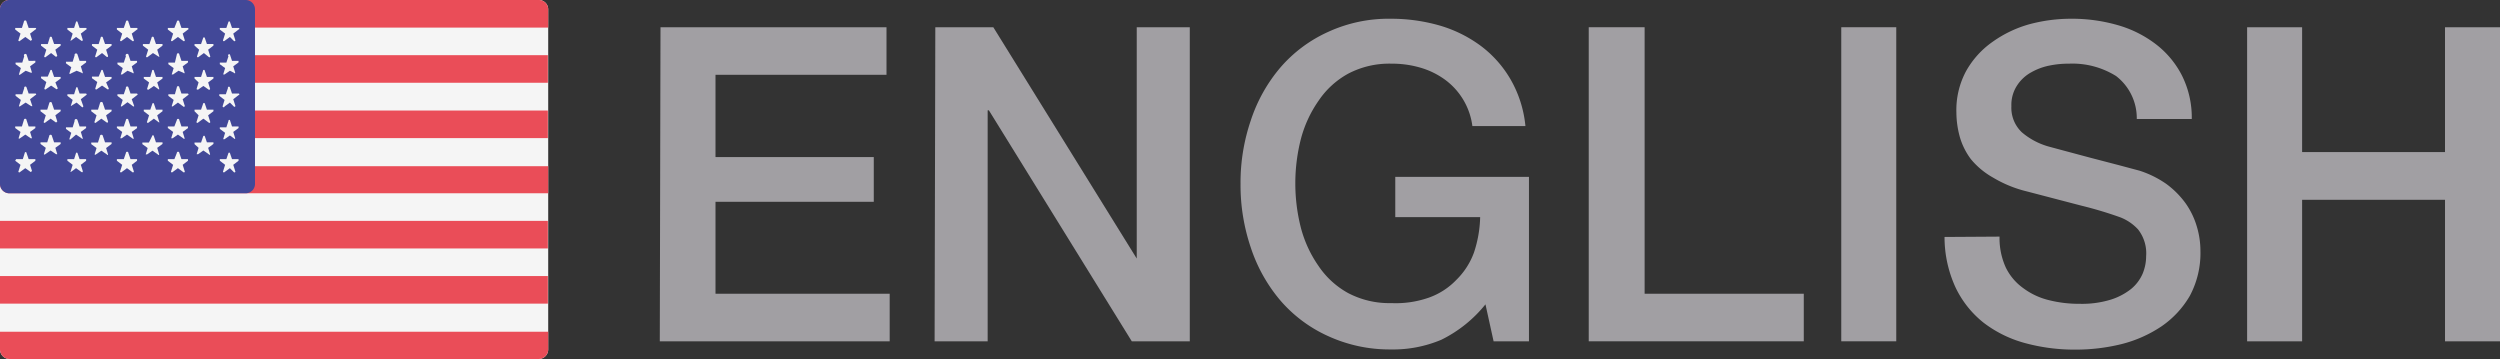 <svg id="Layer_1" data-name="Layer 1" xmlns="http://www.w3.org/2000/svg" viewBox="0 0 141.37 20.3"><rect x="0" y="0" width="141.37" height="20.3" fill="#333333" stroke="none"/><defs><style>.cls-1{fill:#a19fa3;}.cls-2{fill:#f5f5f5;}.cls-3{fill:#ea4d58;}.cls-4{fill:#424898;}</style></defs><title>menu-flag-en-select</title><path class="cls-1" d="M37.35,1.54H50.13V4.23H40.46V8.88h8.95v2.53H40.46v5.2h9.85V19.3h-13Z"/><path class="cls-1" d="M52.89,1.54h3.28l8.11,13.08h0V1.54h3V19.3H64L55.92,6.24h-.07V19.3h-3Z"/><path class="cls-1" d="M86.46,19.3h-2L84,17.21a7.38,7.38,0,0,1-2.49,2,7,7,0,0,1-2.86.55A8.33,8.33,0,0,1,75.09,19a7.79,7.79,0,0,1-2.68-2,8.93,8.93,0,0,1-1.68-3,11,11,0,0,1-.58-3.61,10.88,10.88,0,0,1,.58-3.58,8.88,8.88,0,0,1,1.68-3,7.79,7.79,0,0,1,2.68-2,8.19,8.19,0,0,1,3.56-.75,9.93,9.93,0,0,1,2.75.38,7.36,7.36,0,0,1,2.33,1.15,6.32,6.32,0,0,1,1.69,1.9,6.52,6.52,0,0,1,.84,2.64h-3a3.86,3.86,0,0,0-1.57-2.64,4.48,4.48,0,0,0-1.39-.67,5.71,5.71,0,0,0-1.62-.22,5,5,0,0,0-2.45.57,4.81,4.81,0,0,0-1.67,1.53,6.77,6.77,0,0,0-1,2.17,10.16,10.16,0,0,0,0,5,6.77,6.77,0,0,0,1,2.17,4.81,4.81,0,0,0,1.67,1.53,5,5,0,0,0,2.45.57,5.63,5.63,0,0,0,2.12-.31,4,4,0,0,0,1.55-1,4.15,4.15,0,0,0,1-1.55,6.8,6.8,0,0,0,.35-2H78.9V10h7.56Z"/><path class="cls-1" d="M89.84,1.54H93V16.61h9V19.3H89.84Z"/><path class="cls-1" d="M104.12,1.54h3.11V19.3h-3.11Z"/><path class="cls-1" d="M113.07,13.38a4,4,0,0,0,.35,1.74,3.1,3.1,0,0,0,1,1.18,4,4,0,0,0,1.43.67,6.94,6.94,0,0,0,1.75.21,5.56,5.56,0,0,0,1.74-.23,3.57,3.57,0,0,0,1.17-.61,2.31,2.31,0,0,0,.65-.86,2.6,2.6,0,0,0,.2-1,2.18,2.18,0,0,0-.46-1.51,2.69,2.69,0,0,0-1-.68,22,22,0,0,0-2.2-.66l-3.1-.81a6.84,6.84,0,0,1-1.9-.78A4.42,4.42,0,0,1,111.45,9a3.87,3.87,0,0,1-.63-1.27,5.27,5.27,0,0,1-.19-1.37A4.63,4.63,0,0,1,111.19,4a5,5,0,0,1,1.48-1.63,6.66,6.66,0,0,1,2.09-1,9.05,9.05,0,0,1,2.36-.31,9.34,9.34,0,0,1,2.63.36,6.45,6.45,0,0,1,2.16,1.08,5.21,5.21,0,0,1,1.48,1.78,5.3,5.3,0,0,1,.55,2.45h-3.11a3,3,0,0,0-1.17-2.43,4.66,4.66,0,0,0-2.66-.7,5.38,5.38,0,0,0-1.12.11,3.47,3.47,0,0,0-1,.37,2.24,2.24,0,0,0-.79.71A2,2,0,0,0,113.74,6a1.91,1.91,0,0,0,.59,1.48,4,4,0,0,0,1.53.81l.78.21,1.53.41,1.65.43,1.16.31a5.67,5.67,0,0,1,1.52.75,5,5,0,0,1,1.08,1.08,4.43,4.43,0,0,1,.64,1.31,4.78,4.78,0,0,1,.21,1.39,5.12,5.12,0,0,1-.6,2.55,5.34,5.34,0,0,1-1.61,1.73,7.21,7.21,0,0,1-2.26,1,10.73,10.73,0,0,1-2.59.31,10.62,10.62,0,0,1-2.86-.37,6.74,6.74,0,0,1-2.34-1.15,5.63,5.63,0,0,1-1.59-2,6.8,6.8,0,0,1-.62-2.85Z"/><path class="cls-1" d="M127.07,1.54h3.11V8.6h8.08V1.54h3.11V19.3h-3.11v-8h-8.08v8h-3.11Z"/><path class="cls-2" d="M30.45,20.3H.53A.54.54,0,0,1,0,19.76V.53A.53.53,0,0,1,.53,0H30.45A.53.53,0,0,1,31,.53V19.76A.54.54,0,0,1,30.45,20.3Z"/><path class="cls-3" d="M31,1.56H0v-1A.53.53,0,0,1,.53,0H30.45A.53.53,0,0,1,31,.53v1Z"/><rect class="cls-3" y="6.25" width="30.98" height="1.56"/><rect class="cls-3" y="3.12" width="30.98" height="1.56"/><path class="cls-3" d="M31,10.93H.53A.53.53,0,0,1,0,10.4v-1H31Z"/><rect class="cls-3" y="15.61" width="30.98" height="1.56"/><path class="cls-3" d="M30.45,20.3H.53A.54.54,0,0,1,0,19.76v-1H31v1A.54.54,0,0,1,30.45,20.3Z"/><rect class="cls-3" y="12.49" width="30.98" height="1.56"/><path class="cls-4" d="M13.89,0H.53A.53.53,0,0,0,0,.53V10.4a.53.53,0,0,0,.53.53H13.89a.53.53,0,0,0,.53-.53V.53A.53.53,0,0,0,13.89,0Z"/><path class="cls-2" d="M1.5,1.23l.12.35H2c.05,0,.07.07,0,.09l-.3.23.11.35a0,0,0,0,1-.07.06l-.31-.22-.3.22a.05.05,0,0,1-.08-.06l.11-.35-.3-.23s0-.09,0-.09h.38l.11-.35A.05.05,0,0,1,1.5,1.23Z"/><path class="cls-2" d="M1.5,3.08l.12.36H2a0,0,0,0,1,0,.09l-.3.22.11.36a0,0,0,0,1-.07,0L1.45,4l-.3.21a.05.05,0,0,1-.08,0l.11-.36-.3-.22a0,0,0,0,1,0-.09h.38l.11-.36A.05.05,0,0,1,1.5,3.08Z"/><path class="cls-2" d="M1.5,4.94l.12.35H2c.05,0,.07.07,0,.09l-.3.23L1.83,6A0,0,0,0,1,1.76,6L1.45,5.8,1.15,6A.05.05,0,0,1,1.07,6l.11-.35-.3-.23s0-.09,0-.09h.38l.11-.35A.05.05,0,0,1,1.5,4.94Z"/><path class="cls-2" d="M1.5,6.79l.12.36H2a0,0,0,0,1,0,.09l-.3.22.11.36a0,0,0,0,1-.07,0l-.31-.21-.3.21a.05.05,0,0,1-.08,0l.11-.36-.3-.22a0,0,0,0,1,0-.09h.38l.11-.36A.05.05,0,0,1,1.5,6.79Z"/><path class="cls-2" d="M1.5,8.65,1.62,9H2a0,0,0,0,1,0,.09l-.3.23.11.35a0,0,0,0,1-.07.06l-.31-.22-.3.22a.05.05,0,0,1-.08-.06l.11-.35-.3-.23A0,0,0,0,1,.91,9h.38l.11-.35A.05.05,0,0,1,1.5,8.65Z"/><path class="cls-2" d="M2.94,2.14l.12.35h.37a0,0,0,0,1,0,.09l-.3.23.11.35a0,0,0,0,1-.07.06L2.89,3l-.3.22a.05.05,0,0,1-.08-.06l.11-.35-.3-.23a0,0,0,0,1,0-.09h.38l.11-.35A.05.05,0,0,1,2.94,2.14Z"/><path class="cls-2" d="M2.94,4l.12.35h.37a0,0,0,0,1,0,.09l-.3.22L3.27,5a0,0,0,0,1-.07.05l-.31-.21-.3.21A.05.05,0,0,1,2.51,5l.11-.36-.3-.22a0,0,0,0,1,0-.09h.38L2.84,4A.05.05,0,0,1,2.94,4Z"/><path class="cls-2" d="M2.94,5.85l.12.35h.37a0,0,0,0,1,0,.09l-.3.23.11.35a0,0,0,0,1-.07.06l-.31-.22-.3.22a.05.05,0,0,1-.08-.06l.11-.35-.3-.23a0,0,0,0,1,0-.09h.38l.11-.35A.05.05,0,0,1,2.94,5.85Z"/><path class="cls-2" d="M2.94,7.7l.12.35h.37a0,0,0,0,1,0,.09l-.3.22.11.36a0,0,0,0,1-.07,0l-.31-.21-.3.21a.05.05,0,0,1-.08,0l.11-.36-.3-.22a0,0,0,0,1,0-.09h.38l.11-.35A.05.05,0,0,1,2.94,7.7Z"/><path class="cls-2" d="M4.38,1.23l.12.35h.37s.07.07,0,.09l-.3.23.11.35s0,.09-.07.06l-.31-.22L4,2.31A.05.05,0,0,1,4,2.25l.11-.35-.3-.23s0-.09,0-.09h.38l.11-.35A.05.05,0,0,1,4.38,1.23Z"/><path class="cls-2" d="M4.38,3.08l.12.36h.37a0,0,0,0,1,0,.09l-.3.22.11.36s0,.08-.07,0L4.33,4,4,4.16a.05.05,0,0,1-.08,0l.11-.36-.3-.22a0,0,0,0,1,0-.09h.38l.11-.36A.05.05,0,0,1,4.38,3.08Z"/><path class="cls-2" d="M4.38,4.94l.12.35h.37s.07.07,0,.09l-.3.23L4.71,6s0,.09-.07.06L4.33,5.8,4,6A.05.05,0,0,1,4,6l.11-.35-.3-.23s0-.09,0-.09h.38l.11-.35A.05.05,0,0,1,4.38,4.94Z"/><path class="cls-2" d="M4.38,6.79l.12.36h.37a0,0,0,0,1,0,.09l-.3.22.11.36s0,.08-.07,0l-.31-.21L4,7.87a.05.05,0,0,1-.08,0l.11-.36-.3-.22a0,0,0,0,1,0-.09h.38l.11-.36A.05.05,0,0,1,4.38,6.79Z"/><path class="cls-2" d="M4.38,8.65,4.5,9h.37a0,0,0,0,1,0,.09l-.3.23.11.35c0,.05,0,.09-.07.06l-.31-.22L4,9.73A.05.05,0,0,1,4,9.67l.11-.35-.3-.23a0,0,0,0,1,0-.09h.38l.11-.35A.05.05,0,0,1,4.38,8.65Z"/><path class="cls-2" d="M5.82,2.14l.12.35h.37a0,0,0,0,1,0,.09L6,2.81l.11.35s0,.09-.07.06L5.77,3l-.3.22a.05.05,0,0,1-.08-.06l.11-.35-.3-.23a0,0,0,0,1,0-.09h.38l.11-.35A.05.05,0,0,1,5.82,2.14Z"/><path class="cls-2" d="M5.82,4l.12.35h.37a0,0,0,0,1,0,.09L6,4.66,6.15,5s0,.08-.07.05l-.31-.21-.3.21A.05.05,0,0,1,5.39,5l.11-.36-.3-.22a0,0,0,0,1,0-.09h.38L5.72,4A.05.05,0,0,1,5.82,4Z"/><path class="cls-2" d="M5.82,5.85l.12.35h.37a0,0,0,0,1,0,.09L6,6.52l.11.35s0,.09-.07.06l-.31-.22-.3.22a.05.05,0,0,1-.08-.06l.11-.35-.3-.23a0,0,0,0,1,0-.09h.38l.11-.35A.05.05,0,0,1,5.82,5.85Z"/><path class="cls-2" d="M5.82,7.7l.12.35h.37a0,0,0,0,1,0,.09L6,8.37l.11.36s0,.08-.07,0l-.31-.21-.3.21a.05.05,0,0,1-.08,0l.11-.36-.3-.22a0,0,0,0,1,0-.09h.38l.11-.35A.05.05,0,0,1,5.82,7.7Z"/><path class="cls-2" d="M7.26,1.23l.12.35h.37s.07.07,0,.09l-.3.23.11.35a.05.05,0,0,1-.08.06l-.3-.22-.3.22a.05.05,0,0,1-.08-.06l.11-.35-.3-.23s0-.09,0-.09H7l.12-.35A.05.05,0,0,1,7.26,1.23Z"/><path class="cls-2" d="M7.26,3.08l.12.36h.37a0,0,0,0,1,0,.09l-.3.22.11.36s0,.08-.08,0L7.21,4l-.3.21s-.1,0-.08,0l.11-.36-.3-.22a0,0,0,0,1,0-.09H7l.12-.36A.05.05,0,0,1,7.26,3.08Z"/><path class="cls-2" d="M7.26,4.94l.12.35h.37s.07.07,0,.09l-.3.23L7.59,6A.05.05,0,0,1,7.51,6l-.3-.22L6.91,6A.05.05,0,0,1,6.83,6l.11-.35-.3-.23s0-.09,0-.09H7l.12-.35A.05.05,0,0,1,7.26,4.94Z"/><path class="cls-2" d="M7.26,6.79l.12.36h.37a0,0,0,0,1,0,.09l-.3.22.11.36s0,.08-.08,0l-.3-.21-.3.21s-.1,0-.08,0l.11-.36-.3-.22a0,0,0,0,1,0-.09H7l.12-.36A.05.05,0,0,1,7.26,6.79Z"/><path class="cls-2" d="M7.26,8.65,7.38,9h.37a0,0,0,0,1,0,.09l-.3.23.11.35a.05.05,0,0,1-.08.06l-.3-.22-.3.22a.05.05,0,0,1-.08-.06l.11-.35-.3-.23a0,0,0,0,1,0-.09H7l.12-.35A.05.05,0,0,1,7.26,8.65Z"/><path class="cls-2" d="M8.7,2.14l.12.35h.37a0,0,0,0,1,0,.09l-.3.23L9,3.16A.05.05,0,0,1,9,3.22L8.65,3l-.3.22a.05.05,0,0,1-.08-.06l.11-.35-.3-.23a0,0,0,0,1,0-.09h.37l.12-.35A.05.05,0,0,1,8.7,2.14Z"/><path class="cls-2" d="M8.7,4l.12.35h.37a0,0,0,0,1,0,.09l-.3.22L9,5S9,5.1,9,5.07l-.3-.21-.3.21s-.1,0-.08-.05l.11-.36-.3-.22a0,0,0,0,1,0-.09h.37L8.6,4A.05.05,0,0,1,8.7,4Z"/><path class="cls-2" d="M8.7,5.85l.12.35h.37a0,0,0,0,1,0,.09l-.3.23L9,6.87A.05.05,0,0,1,9,6.93l-.3-.22-.3.22a.05.05,0,0,1-.08-.06l.11-.35-.3-.23a0,0,0,0,1,0-.09h.37l.12-.35A.05.05,0,0,1,8.7,5.85Z"/><path class="cls-2" d="M8.7,7.7l.12.35h.37a0,0,0,0,1,0,.09l-.3.22L9,8.73s0,.08-.08,0l-.3-.21-.3.21s-.1,0-.08,0l.11-.36-.3-.22a0,0,0,0,1,0-.09h.37L8.6,7.7A.05.05,0,0,1,8.7,7.7Z"/><path class="cls-2" d="M10.14,1.23l.12.35h.37s.07.07,0,.09l-.3.23.11.35a.05.05,0,0,1-.08.06l-.3-.22-.3.22a.05.05,0,0,1-.08-.06l.11-.35-.3-.23s0-.09,0-.09h.37L10,1.23A.05.05,0,0,1,10.14,1.23Z"/><path class="cls-2" d="M10.14,3.08l.12.36h.37a0,0,0,0,1,0,.09l-.3.22.11.36s0,.08-.08,0L10.09,4l-.3.21s-.1,0-.08,0l.11-.36-.3-.22a0,0,0,0,1,0-.09h.37L10,3.08A.05.05,0,0,1,10.14,3.08Z"/><path class="cls-2" d="M10.14,4.94l.12.35h.37s.07.07,0,.09l-.3.23.11.35a.05.05,0,0,1-.08.06l-.3-.22L9.79,6A.05.05,0,0,1,9.71,6l.11-.35-.3-.23s0-.09,0-.09h.37L10,4.94A.05.05,0,0,1,10.14,4.94Z"/><path class="cls-2" d="M10.14,6.79l.12.36h.37a0,0,0,0,1,0,.09l-.3.22.11.36s0,.08-.08,0l-.3-.21-.3.21s-.1,0-.08,0l.11-.36-.3-.22a0,0,0,0,1,0-.09h.37L10,6.79A.05.05,0,0,1,10.14,6.79Z"/><path class="cls-2" d="M10.14,8.65l.12.35h.37a0,0,0,0,1,0,.09l-.3.23.11.35a.05.05,0,0,1-.08.06l-.3-.22-.3.22a.05.05,0,0,1-.08-.06l.11-.35-.3-.23a0,0,0,0,1,0-.09h.37L10,8.65A.05.05,0,0,1,10.14,8.65Z"/><path class="cls-2" d="M11.58,2.14l.12.35h.37a0,0,0,0,1,0,.09l-.3.23.11.35a.05.05,0,0,1-.08.06L11.53,3l-.3.22a.05.05,0,0,1-.08-.06l.11-.35L11,2.58a0,0,0,0,1,0-.09h.37l.12-.35A.05.05,0,0,1,11.58,2.14Z"/><path class="cls-2" d="M11.58,4l.12.35h.37a0,0,0,0,1,0,.09l-.3.22.11.36s0,.08-.08.05l-.3-.21-.3.21s-.1,0-.08-.05l.11-.36L11,4.44a0,0,0,0,1,0-.09h.37L11.48,4A.05.05,0,0,1,11.58,4Z"/><path class="cls-2" d="M11.58,5.85l.12.35h.37a0,0,0,0,1,0,.09l-.3.23.11.35a.05.05,0,0,1-.08.06l-.3-.22-.3.22a.05.05,0,0,1-.08-.06l.11-.35L11,6.29a0,0,0,0,1,0-.09h.37l.12-.35A.05.05,0,0,1,11.58,5.85Z"/><path class="cls-2" d="M11.58,7.7l.12.35h.37a0,0,0,0,1,0,.09l-.3.22.11.36s0,.08-.08,0l-.3-.21-.3.21s-.1,0-.08,0l.11-.36L11,8.15a0,0,0,0,1,0-.09h.37l.12-.35A.05.05,0,0,1,11.58,7.7Z"/><path class="cls-2" d="M13,1.23l.12.35h.37c.05,0,.07.07,0,.09l-.3.23.11.35a.05.05,0,0,1-.08.06L13,2.09l-.3.22a.05.05,0,0,1-.08-.06l.11-.35-.3-.23s0-.09,0-.09h.37l.12-.35A.05.05,0,0,1,13,1.23Z"/><path class="cls-2" d="M13,3.08l.12.36h.37a0,0,0,0,1,0,.09l-.3.22.11.36s0,.08-.08,0L13,4l-.3.21s-.1,0-.08,0l.11-.36-.3-.22a0,0,0,0,1,0-.09h.37l.12-.36A.05.05,0,0,1,13,3.08Z"/><path class="cls-2" d="M13,4.94l.12.35h.37c.05,0,.07.07,0,.09l-.3.23.11.35a.05.05,0,0,1-.08.06L13,5.8l-.3.22A.05.05,0,0,1,12.59,6l.11-.35-.3-.23s0-.09,0-.09h.37l.12-.35A.05.05,0,0,1,13,4.94Z"/><path class="cls-2" d="M13,6.79l.12.36h.37a0,0,0,0,1,0,.09l-.3.22.11.36s0,.08-.08,0L13,7.66l-.3.21s-.1,0-.08,0l.11-.36-.3-.22a0,0,0,0,1,0-.09h.37l.12-.36A.05.05,0,0,1,13,6.79Z"/><path class="cls-2" d="M13,8.65l.12.35h.37a0,0,0,0,1,0,.09l-.3.23.11.35a.05.05,0,0,1-.08.06L13,9.51l-.3.22a.05.05,0,0,1-.08-.06l.11-.35-.3-.23a0,0,0,0,1,0-.09h.37l.12-.35A.05.05,0,0,1,13,8.65Z"/></svg>